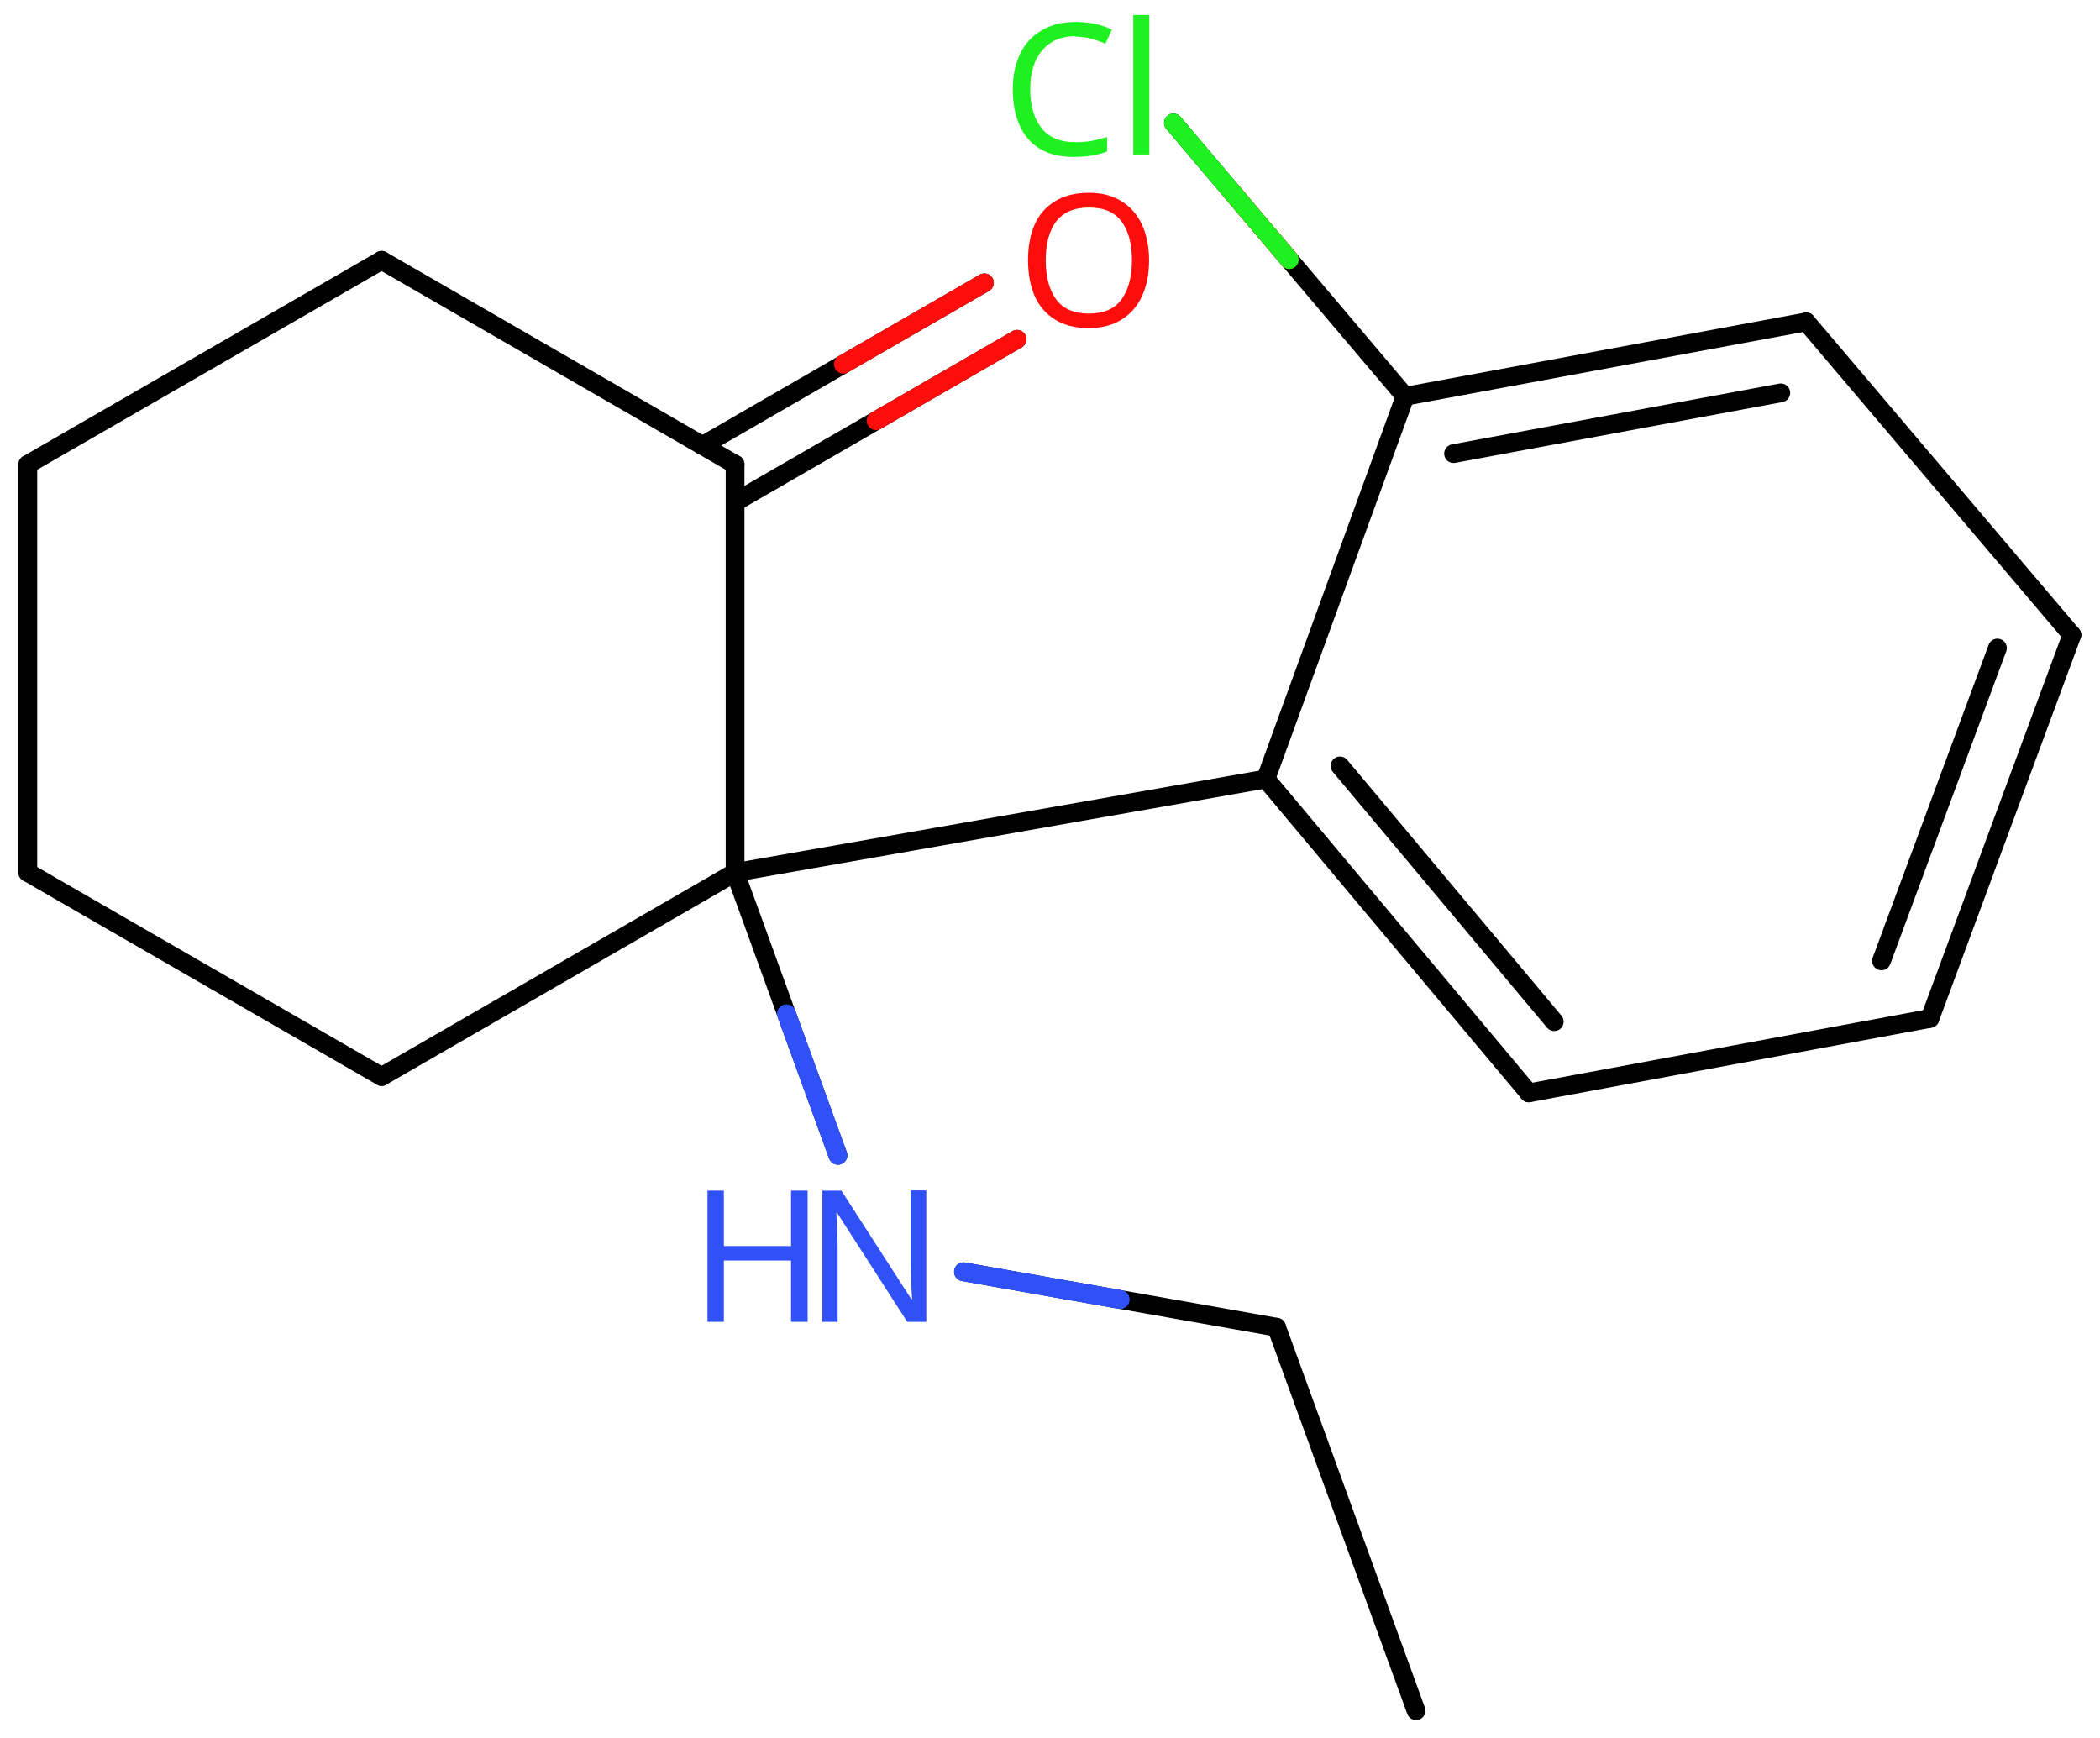<svg xmlns="http://www.w3.org/2000/svg" xmlns:xlink="http://www.w3.org/1999/xlink" height="64.89mm" version="1.2" viewBox="0 0 78.42 64.89" width="78.42mm">
      
    <desc>Generated by the Chemistry Development Kit (http://github.com/cdk)</desc>
      
    <g fill="#3050F8" stroke="#000000" stroke-linecap="round" stroke-linejoin="round" stroke-width=".7">
            
        <rect fill="#FFFFFF" height="65.0" stroke="none" width="79.0" x=".0" y=".0"/>
            
        <g class="mol" id="mol1">
                  
            <line class="bond" id="mol1bnd1" x1="52.88" x2="47.67" y1="63.88" y2="49.56"/>
                  
            <line class="bond" id="mol1bnd2" x1="47.67" x2="35.98" y1="49.56" y2="47.49"/>
                  
            <line class="bond" id="mol1bnd3" x1="31.29" x2="27.45" y1="43.14" y2="32.58"/>
                  
            <line class="bond" id="mol1bnd4" x1="27.45" x2="14.25" y1="32.58" y2="40.2"/>
                  
            <line class="bond" id="mol1bnd5" x1="14.25" x2="1.04" y1="40.2" y2="32.58"/>
                  
            <line class="bond" id="mol1bnd6" x1="1.04" x2="1.04" y1="32.58" y2="17.34"/>
                  
            <line class="bond" id="mol1bnd7" x1="1.04" x2="14.25" y1="17.34" y2="9.72"/>
                  
            <line class="bond" id="mol1bnd8" x1="14.25" x2="27.45" y1="9.72" y2="17.34"/>
                  
            <line class="bond" id="mol1bnd9" x1="27.45" x2="27.45" y1="32.58" y2="17.34"/>
                  
            <g class="bond" id="mol1bnd10">
                        
                <line x1="26.23" x2="36.76" y1="16.64" y2="10.56"/>
                        
                <line x1="27.45" x2="37.98" y1="18.75" y2="12.67"/>
                      
                <line class="hi" stroke="#FF0D0D" x1="36.76" x2="31.495" y1="10.56" y2="13.6"/>
                <line class="hi" stroke="#FF0D0D" x1="37.98" x2="32.715" y1="12.67" y2="15.71"/>
            </g>
                  
            <line class="bond" id="mol1bnd11" x1="27.45" x2="47.27" y1="32.58" y2="29.09"/>
                  
            <g class="bond" id="mol1bnd12">
                        
                <line x1="47.27" x2="57.09" y1="29.09" y2="40.81"/>
                        
                <line x1="50.04" x2="58.04" y1="28.6" y2="38.15"/>
                      
            </g>
                  
            <line class="bond" id="mol1bnd13" x1="57.09" x2="72.07" y1="40.81" y2="38.03"/>
                  
            <g class="bond" id="mol1bnd14">
                        
                <line x1="72.07" x2="77.37" y1="38.03" y2="23.71"/>
                        
                <line x1="70.26" x2="74.59" y1="35.88" y2="24.2"/>
                      
            </g>
                  
            <line class="bond" id="mol1bnd15" x1="77.37" x2="67.45" y1="23.71" y2="12.02"/>
                  
            <g class="bond" id="mol1bnd16">
                        
                <line x1="67.45" x2="52.47" y1="12.02" y2="14.8"/>
                        
                <line x1="66.5" x2="54.28" y1="14.67" y2="16.94"/>
                      
            </g>
                  
            <line class="bond" id="mol1bnd17" x1="47.27" x2="52.47" y1="29.09" y2="14.8"/>
                  
            <line class="bond" id="mol1bnd18" x1="52.47" x2="43.82" y1="14.8" y2="4.59"/>
                  
            <g class="atom" id="mol1atm3">
                        
                <path d="M34.6 49.36h-.72l-2.62 -4.07h-.03q.01 .24 .03 .6q.02 .36 .02 .73v2.74h-.57v-4.9h.71l2.61 4.05h.03q-.01 -.11 -.02 -.33q-.01 -.22 -.02 -.48q-.01 -.26 -.01 -.48v-2.77h.58v4.9z" stroke="none"/>
                        
                <path d="M30.16 49.36h-.62v-2.29h-2.51v2.29h-.61v-4.9h.61v2.07h2.51v-2.07h.62v4.9z" stroke="none"/>
                      
            </g>
                  
            <path class="atom" d="M42.91 9.72q.0 .76 -.26 1.33q-.26 .57 -.76 .88q-.5 .32 -1.24 .32q-.76 .0 -1.26 -.32q-.51 -.32 -.76 -.89q-.24 -.57 -.24 -1.33q.0 -.75 .24 -1.31q.25 -.57 .76 -.88q.51 -.32 1.27 -.32q.73 .0 1.23 .32q.5 .31 .76 .88q.26 .57 .26 1.33zM39.05 9.72q.0 .92 .39 1.46q.39 .53 1.22 .53q.84 .0 1.22 -.53q.39 -.54 .39 -1.46q.0 -.93 -.39 -1.45q-.38 -.52 -1.21 -.52q-.83 .0 -1.23 .52q-.39 .52 -.39 1.45z" fill="#FF0D0D" id="mol1atm10" stroke="none"/>
                  
            <path class="atom" d="M40.16 1.35q-.79 .0 -1.24 .53q-.45 .52 -.45 1.45q.0 .91 .42 1.45q.42 .53 1.27 .53q.32 .0 .61 -.05q.29 -.06 .57 -.14v.54q-.27 .1 -.57 .15q-.29 .05 -.7 .05q-.74 .0 -1.25 -.31q-.5 -.31 -.75 -.88q-.25 -.57 -.25 -1.34q.0 -.74 .27 -1.31q.27 -.57 .8 -.88q.53 -.32 1.28 -.32q.78 .0 1.35 .29l-.24 .52q-.23 -.1 -.51 -.18q-.27 -.08 -.61 -.08zM42.92 5.77h-.6v-5.21h.6v5.21z" fill="#1FF01F" id="mol1atm17" stroke="none"/>
                
            <line class="hi" id="mol1bnd2" stroke="#3050F8" x1="35.98" x2="41.825" y1="47.49" y2="48.525"/>
            <line class="hi" id="mol1bnd2" stroke="#3050F8" x1="35.98" x2="41.825" y1="47.49" y2="48.525"/>
            <line class="hi" id="mol1bnd3" stroke="#3050F8" x1="31.29" x2="29.37" y1="43.14" y2="37.86"/>
            <line class="hi" id="mol1bnd3" stroke="#3050F8" x1="31.29" x2="29.37" y1="43.14" y2="37.86"/>
            <line class="hi" id="mol1bnd18" stroke="#FF0D0D" x1="45.97" x2="48.145" y1="7.128" y2="9.695"/>
            <line class="hi" id="mol1bnd18" stroke="#1FF01F" x1="43.82" x2="48.145" y1="4.59" y2="9.695"/>
        </g>
          
    </g>
    
</svg>
